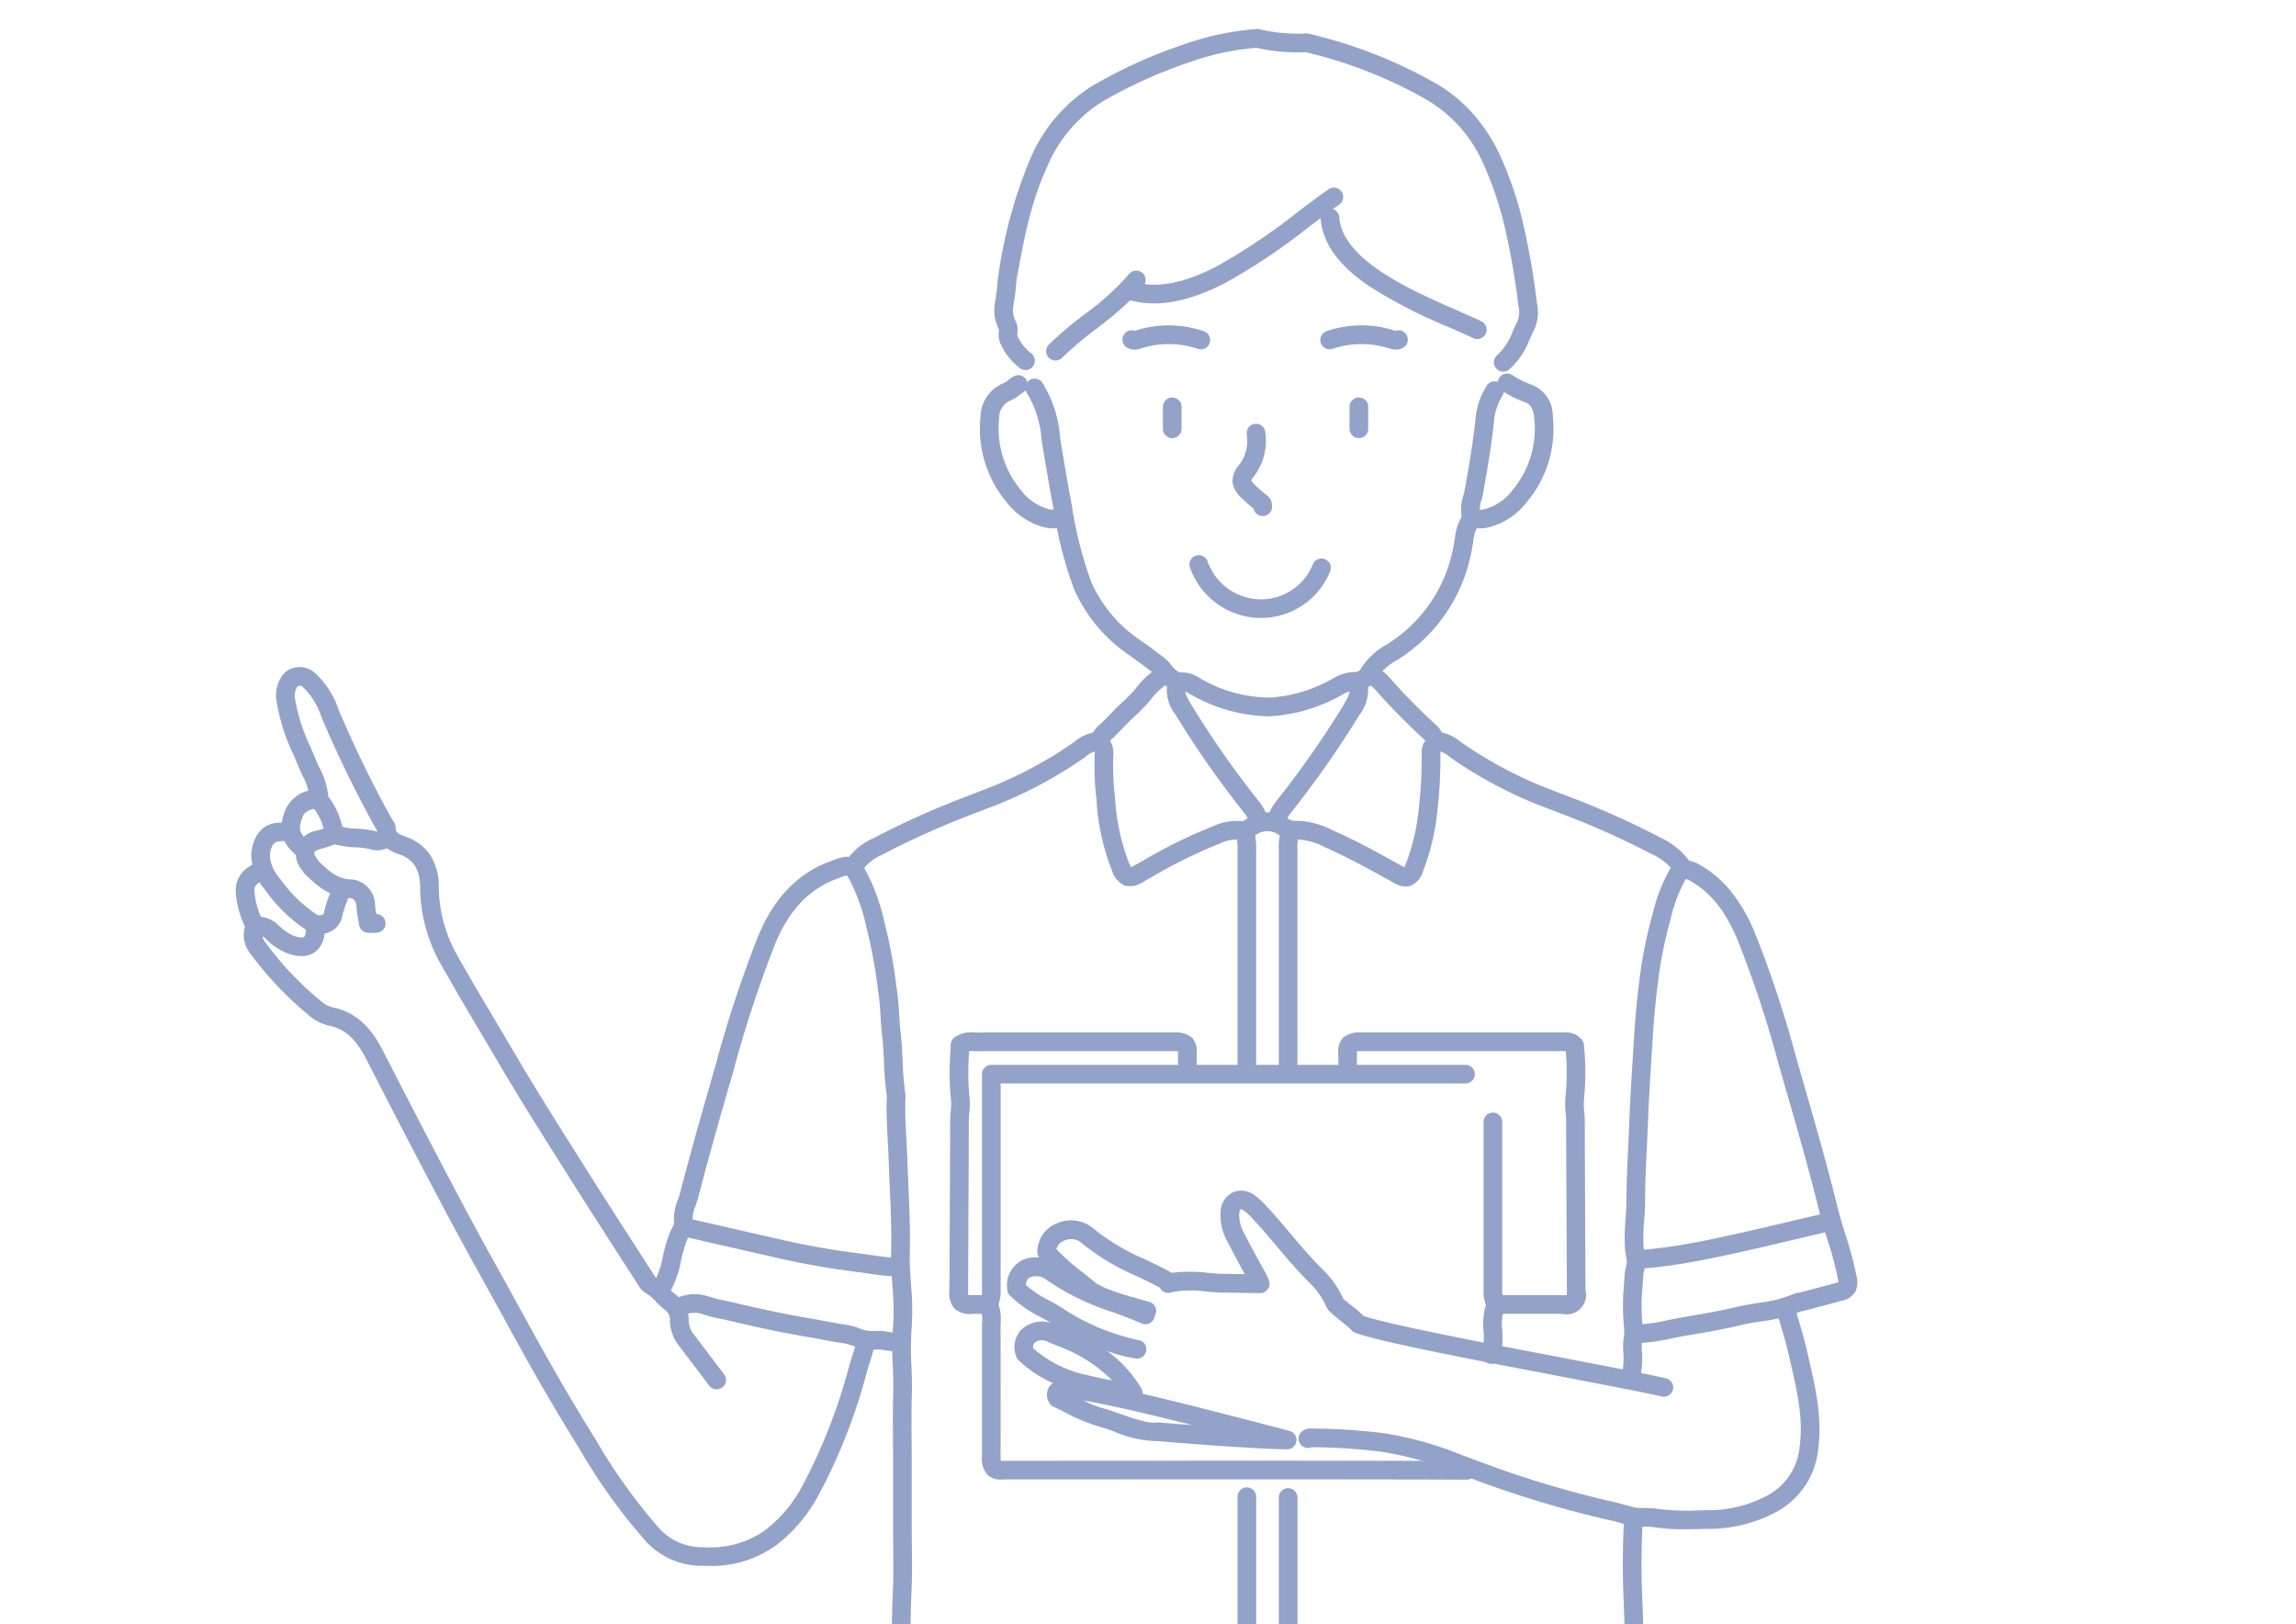 <svg xmlns="http://www.w3.org/2000/svg" xmlns:xlink="http://www.w3.org/1999/xlink" width="246" height="174" viewBox="0 0 246 174">
  <defs>
    <clipPath id="clip-path">
      <rect id="長方形_408" data-name="長方形 408" width="246" height="174" transform="translate(168 182.163)" fill="none" stroke="#707070" stroke-width="1"/>
    </clipPath>
    <clipPath id="clip-path-2">
      <rect id="長方形_407" data-name="長方形 407" width="174.242" height="178.618" fill="none" stroke="#93a2c9" stroke-width="1"/>
    </clipPath>
  </defs>
  <g id="マスクグループ_9" data-name="マスクグループ 9" transform="translate(-168 -182.163)" clip-path="url(#clip-path)">
    <g id="グループ_5088" data-name="グループ 5088" transform="translate(193 185.022)">
      <path id="線_107" data-name="線 107" d="M0,3.357a1,1,0,0,1-1-1V0A1,1,0,0,1,0-1,1,1,0,0,1,1,0V2.357A1,1,0,0,1,0,3.357Z" transform="translate(120.596 40.719)" fill="#93a2c9"/>
      <path id="線_108" data-name="線 108" d="M0,3.357a1,1,0,0,1-1-1V0A1,1,0,0,1,0-1,1,1,0,0,1,1,0V2.357A1,1,0,0,1,0,3.357Z" transform="translate(100.597 40.719)" fill="#93a2c9"/>
      <g id="グループ_5087" data-name="グループ 5087">
        <g id="グループ_5086" data-name="グループ 5086" clip-path="url(#clip-path-2)">
          <path id="パス_594" data-name="パス 594" d="M50.451,146.724l-.289,0a8.171,8.171,0,0,1-6.155-2.561,61.617,61.617,0,0,1-7.147-9.934l-.372-.6c-2.241-3.595-4.548-7.582-7.261-12.549-.792-1.449-1.606-2.92-2.393-4.342-1.4-2.531-2.85-5.148-4.232-7.751-2.638-4.968-5.449-10.369-8.594-16.511-1.147-2.24-2.329-3.293-4.078-3.636a4.79,4.79,0,0,1-2.04-1.054,36.288,36.288,0,0,1-6.3-6.634,3.159,3.159,0,0,1-.6-2.881L.976,78.23a10.556,10.556,0,0,1-.969-3.653,2.951,2.951,0,0,1,1.4-2.728A2.828,2.828,0,0,1,2.7,71.305a1,1,0,1,1,.221,1.988.968.968,0,0,0-.366.193c-.49.343-.574.621-.551.958a8.487,8.487,0,0,0,.8,2.967,1.86,1.86,0,0,1,.123,1.39A1.159,1.159,0,0,0,3.18,79.94,34.372,34.372,0,0,0,9.133,86.22a2.893,2.893,0,0,0,1.181.658c3.027.593,4.515,2.816,5.473,4.687,3.14,6.133,5.946,11.526,8.58,16.485,1.374,2.587,2.819,5.2,4.216,7.721.788,1.424,1.6,2.9,2.4,4.351,2.694,4.932,4.983,8.888,7.2,12.45l.373.6a60.112,60.112,0,0,0,6.9,9.62,6.189,6.189,0,0,0,4.728,1.933,10.143,10.143,0,0,0,6.524-1.8,14.8,14.8,0,0,0,3.893-4.55,59.364,59.364,0,0,0,5.124-13.036c.082-.275.168-.551.251-.818.215-.689.418-1.34.563-2.006a1,1,0,0,1,1.954.428c-.164.751-.39,1.474-.608,2.173-.081.261-.166.531-.244.794a61.022,61.022,0,0,1-5.311,13.469,16.753,16.753,0,0,1-4.425,5.147A11.867,11.867,0,0,1,50.451,146.724Z" transform="translate(0.251 18.158)" fill="#93a2c9"/>
          <path id="パス_595" data-name="パス 595" d="M119.489,36.7a1,1,0,0,1-.624-1.782,6.464,6.464,0,0,0,1.642-2.533c.171-.378.348-.77.55-1.154a2.952,2.952,0,0,0,.056-1.608,79.655,79.655,0,0,0-1.384-8.069,36.839,36.839,0,0,0-2.336-7.037,14.849,14.849,0,0,0-6.543-7.189A48.537,48.537,0,0,0,98.327,2.48a19.972,19.972,0,0,1-5.27-.472,28.082,28.082,0,0,0-7.177,1.546,50.665,50.665,0,0,0-9.258,4.173,15.121,15.121,0,0,0-6.072,7.2C68.844,18.65,68.13,22.561,67.374,26.7l-.034.189a25.034,25.034,0,0,1-.344,2.8,2.6,2.6,0,0,0,.2,1.5,2.211,2.211,0,0,1,.241,1.383,2.073,2.073,0,0,0-.011.259A4.749,4.749,0,0,0,68.9,34.727a1,1,0,0,1-1.2,1.6,6.8,6.8,0,0,1-2.1-2.683,2.348,2.348,0,0,1-.153-1.223c.006-.076.015-.187.012-.242A4.5,4.5,0,0,1,65,29.5a1,1,0,0,1,.014-.117,23.019,23.019,0,0,0,.33-2.682,1,1,0,0,1,.014-.116l.045-.246A50.655,50.655,0,0,1,68.731,14.1,17.016,17.016,0,0,1,75.611,6a52.637,52.637,0,0,1,9.62-4.339A29.885,29.885,0,0,1,93.08,0a1,1,0,0,1,.3.027,17.982,17.982,0,0,0,5,.448A1,1,0,0,1,98.633.5,50.373,50.373,0,0,1,111.8,5.565a16.214,16.214,0,0,1,4.4,3.453,18.625,18.625,0,0,1,3.014,4.659,38.768,38.768,0,0,1,2.466,7.412,81.445,81.445,0,0,1,1.421,8.273,4.577,4.577,0,0,1-.269,2.8c-.174.332-.332.68-.5,1.048a8.2,8.2,0,0,1-2.217,3.272A1,1,0,0,1,119.489,36.7Z" transform="translate(16.571 0.251)" fill="#93a2c9"/>
          <path id="パス_596" data-name="パス 596" d="M106.053,45.785a1,1,0,0,1-.949-.686,4.706,4.706,0,0,1,.088-2.731c.057-.229.111-.444.149-.65.43-2.387.911-5.164,1.179-7.914a8.213,8.213,0,0,1,1.12-3.1,1,1,0,1,1,1.759.951A6.466,6.466,0,0,0,108.51,34c-.275,2.825-.764,5.65-1.2,8.076-.049.272-.114.531-.177.781A2.978,2.978,0,0,0,107,44.47a1,1,0,0,1-.949,1.315Z" transform="translate(26.606 7.831)" fill="#93a2c9"/>
          <path id="パス_597" data-name="パス 597" d="M93.485,66.093a17.361,17.361,0,0,1-8.029-2.275c-.084-.044-.166-.089-.249-.134a2.037,2.037,0,0,0-.708-.3,2.276,2.276,0,0,1-1.376-.282l-.036-.018a4.062,4.062,0,0,1-1.341-1.168,3.49,3.49,0,0,0-.52-.549c-.774-.58-1.651-1.238-2.527-1.852a16.745,16.745,0,0,1-5.87-7.055,43.812,43.812,0,0,1-2.2-8.641c0-.017-.012-.054-.018-.081-.012-.05-.026-.107-.038-.172-.379-2.076-.737-4.182-1.038-5.968-.062-.371-.118-.745-.173-1.106a11.159,11.159,0,0,0-1.532-4.947A1,1,0,1,1,69.465,30.4a12.845,12.845,0,0,1,1.872,5.8c.053.353.108.718.167,1.071.3,1.779.656,3.876,1.032,5.937,0,.019.01.043.016.067a2.424,2.424,0,0,1,.066.37,42.443,42.443,0,0,0,2.045,8.022,14.577,14.577,0,0,0,5.186,6.216c.9.632,1.792,1.3,2.577,1.889a5.09,5.09,0,0,1,.86.872,2.391,2.391,0,0,0,.676.647l.039.019c.2.1.209.1.264.093a3.136,3.136,0,0,1,1.9.527c.072.039.144.079.216.116a14.774,14.774,0,0,0,7.487,2.041,15.432,15.432,0,0,0,6.547-1.957l.181-.093a4.59,4.59,0,0,1,2.464-.69.78.78,0,0,0,.456-.272,7.583,7.583,0,0,1,2.843-2.684c.213-.137.414-.266.608-.4A15.582,15.582,0,0,0,113.52,47.7c.04-.2.074-.4.11-.62a5.811,5.811,0,0,1,.994-2.768,1,1,0,0,1,1.585,1.219,4.1,4.1,0,0,0-.606,1.875c-.037.226-.076.459-.124.694A17.492,17.492,0,0,1,108.1,59.643c-.217.149-.439.292-.654.43a5.838,5.838,0,0,0-2.171,1.962,2.681,2.681,0,0,1-2.327,1.31,2.876,2.876,0,0,0-1.433.471l-.19.1a17.7,17.7,0,0,1-7.383,2.172Q93.71,66.093,93.485,66.093Z" transform="translate(17.241 7.78)" fill="#93a2c9"/>
          <path id="パス_598" data-name="パス 598" d="M50.668,132a1,1,0,0,1-.8-.4l-.853-1.122c-.781-1.026-1.588-2.087-2.378-3.135a4.444,4.444,0,0,1-.976-2.721,1.3,1.3,0,0,0-.589-1.175,7.126,7.126,0,0,1-.952-.878,3.807,3.807,0,0,0-.955-.815,2.36,2.36,0,0,1-.885-.9l-.021-.032q-.88-1.368-1.762-2.735c-1.774-2.751-3.608-5.6-5.384-8.415l-1.185-1.877c-2.156-3.414-4.385-6.944-6.467-10.49-.645-1.1-1.307-2.212-1.948-3.29C23.966,91.4,22.362,88.7,20.858,86a16.987,16.987,0,0,1-1.963-7.943c-.07-1.824-.738-2.832-2.233-3.369a4.619,4.619,0,0,1-1.489-.783,2.516,2.516,0,0,1-.883-1.754,1.8,1.8,0,0,1-.133-.21,123.326,123.326,0,0,1-5.85-12,7.671,7.671,0,0,0-1.989-3.182.53.53,0,0,0-.424-.12.208.208,0,0,0-.165.1,1.781,1.781,0,0,0-.263,1.1,19.094,19.094,0,0,0,1.7,5.392c.182.427.37.869.549,1.309.118.291.254.58.4.886a8.215,8.215,0,0,1,.914,2.807l.007.089c0,.055.01.125.016.171A8.17,8.17,0,0,1,10.663,72.3a1,1,0,0,1-1.966.367,6.094,6.094,0,0,0-1.225-2.944,2.048,2.048,0,0,1-.433-1.244l-.006-.074a6.619,6.619,0,0,0-.732-2.13c-.148-.316-.3-.643-.44-.983-.173-.425-.357-.859-.536-1.278a20.9,20.9,0,0,1-1.849-5.962,3.758,3.758,0,0,1,.5-2.284,2.223,2.223,0,0,1,1.547-1.1,2.544,2.544,0,0,1,2.07.549A9.494,9.494,0,0,1,10.162,59.2,121.583,121.583,0,0,0,15.91,70.977l.029.038a1.406,1.406,0,0,1,.341.887c0,.361.1.557,1.058.9a5.128,5.128,0,0,1,2.687,2.045,6.115,6.115,0,0,1,.869,3.129,15.112,15.112,0,0,0,1.713,7.048c1.49,2.682,3.086,5.368,4.63,7.965.642,1.08,1.305,2.2,1.953,3.3,2.066,3.518,4.286,7.034,6.434,10.435l1.186,1.879c1.77,2.81,3.6,5.65,5.372,8.4q.882,1.368,1.763,2.736l.022.034c.043.067.112.175.155.226a5.628,5.628,0,0,1,1.448,1.192,5.554,5.554,0,0,0,.687.645,3.3,3.3,0,0,1,1.409,2.779,2.486,2.486,0,0,0,.572,1.526c.789,1.045,1.594,2.1,2.374,3.129l.854,1.123a1,1,0,0,1-.8,1.605Z" transform="translate(1.119 13.973)" fill="#93a2c9"/>
          <path id="パス_599" data-name="パス 599" d="M61.673,160.313a1,1,0,0,1-1-.968,10.291,10.291,0,0,1,.078-1.407c.031-.3.061-.589.068-.863.026-.951.04-1.921.053-2.859.022-1.52.044-3.091.118-4.646.076-1.6.057-3.248.039-4.84-.008-.71-.016-1.445-.016-2.169V135.5c0-.723-.006-1.46-.011-2.173-.012-1.636-.025-3.328.028-5,.031-.958-.008-1.949-.046-2.906a31.21,31.21,0,0,1,.027-4.217,26.32,26.32,0,0,0-.071-4.359c-.082-1.159-.166-2.357-.135-3.566.061-2.372-.046-4.8-.15-7.157-.041-.923-.083-1.877-.115-2.817-.023-.684-.06-1.384-.1-2.061-.075-1.4-.152-2.847-.111-4.293,0-.058,0-.117.007-.176a2.089,2.089,0,0,0,0-.325,33.71,33.71,0,0,1-.3-3.653c-.045-.983-.087-1.911-.2-2.844-.083-.693-.126-1.389-.167-2.061-.048-.782-.094-1.52-.2-2.253l-.082-.586a52.919,52.919,0,0,0-1.078-6.017q-.068-.261-.135-.522A19.849,19.849,0,0,0,56.167,73a.618.618,0,0,0-.085-.115.837.837,0,0,0-.181.018,2.73,2.73,0,0,0-.4.137c-.1.039-.2.08-.314.118-3.045,1.057-5.261,3.333-6.771,6.958a126.765,126.765,0,0,0-4.5,13.664q-.245.851-.491,1.7c-1.334,4.606-2.38,8.382-3.289,11.883-.08.308-.18.6-.277.888a3.239,3.239,0,0,0-.273,1.961,1,1,0,0,1-1.912.588,4.987,4.987,0,0,1,.291-3.19c.089-.263.173-.512.235-.75.915-3.519,1.964-7.312,3.3-11.936q.246-.848.49-1.7a128.267,128.267,0,0,1,4.578-13.879c1.743-4.181,4.348-6.823,7.963-8.078.071-.025.151-.056.236-.089a4.1,4.1,0,0,1,.776-.244,2.082,2.082,0,0,1,2.329,1.024,21.665,21.665,0,0,1,2.244,6.06q.067.259.134.518a54.422,54.422,0,0,1,1.123,6.246l.082.585c.113.81.163,1.622.212,2.407.042.674.081,1.311.157,1.948.12,1.005.166,2.014.21,2.989a31.716,31.716,0,0,0,.28,3.44,3.568,3.568,0,0,1,.021.72c0,.047,0,.094-.006.141-.038,1.365.037,2.771.109,4.131.037.687.075,1.4.1,2.1.031.93.073,1.879.114,2.8.106,2.387.215,4.855.152,7.3-.029,1.112.048,2.21.13,3.373A28.228,28.228,0,0,1,63,121.4a29.257,29.257,0,0,0-.02,3.949c.039.993.079,2.02.046,3.049-.052,1.632-.039,3.3-.027,4.921.005.717.011,1.457.011,2.188v7.059c0,.713.008,1.442.016,2.146.018,1.622.038,3.3-.041,4.957-.072,1.522-.094,3.076-.116,4.58-.014.944-.028,1.921-.054,2.884-.01.35-.044.687-.078,1.013a8.652,8.652,0,0,0-.069,1.138,1,1,0,0,1-.968,1.031Z" transform="translate(9.673 18.053)" fill="#93a2c9"/>
          <path id="パス_600" data-name="パス 600" d="M132.327,133.382a19.687,19.687,0,0,1-3.212-.223,6.191,6.191,0,0,0-.994-.047,6.706,6.706,0,0,1-1.417-.1c-.431-.089-.857-.208-1.268-.322-.392-.109-.763-.212-1.131-.29a112.623,112.623,0,0,1-15.192-4.617q-.6-.216-1.191-.436a35.49,35.49,0,0,0-8.018-2.269,63.021,63.021,0,0,0-7.494-.485,1,1,0,0,1-1.031-1.687,1.365,1.365,0,0,1,.966-.313h.024a64.913,64.913,0,0,1,7.773.5,37.539,37.539,0,0,1,8.471,2.378q.59.217,1.181.433a110.919,110.919,0,0,0,14.922,4.541c.431.091.85.208,1.255.32s.772.215,1.138.291a5.175,5.175,0,0,0,1,.056,7.9,7.9,0,0,1,1.326.074,24.182,24.182,0,0,0,4.49.172c.286-.006.571-.013.856-.017a13.35,13.35,0,0,0,6.578-1.639,6.573,6.573,0,0,0,3.344-5.138c.416-3.026-.253-5.914-.96-8.972q-.121-.522-.24-1.044c-.23-1.014-.538-2.048-.836-3.047-.137-.461-.279-.937-.413-1.411a1,1,0,0,1,1.924-.545c.13.46.27.93.406,1.385.307,1.03.624,2.1.87,3.175q.117.519.238,1.036c.717,3.1,1.458,6.305.993,9.7a8.565,8.565,0,0,1-4.328,6.6,15.29,15.29,0,0,1-7.541,1.9c-.282,0-.563.011-.845.017C133.431,133.37,132.881,133.382,132.327,133.382Z" transform="translate(23.113 27.581)" fill="#93a2c9"/>
          <path id="パス_601" data-name="パス 601" d="M115.89,133.127h-.007c-7.4-.053-35.985-.033-46.746-.026l-2.636,0-.249,0a2.15,2.15,0,0,1-1.694-.482,2.777,2.777,0,0,1-.59-2.056c.007-3.9.006-10.232,0-13.823,0-.171.005-.338.011-.5a2.463,2.463,0,0,0-.141-1.228,1.376,1.376,0,0,1,.027-1.369c.007-.013.014-.027.021-.041a2.054,2.054,0,0,0,.089-.776c0-6.061,0-17.181,0-23.142a1,1,0,0,1,1-1h50.8a1,1,0,0,1,0,2H65.97c0,6.136,0,16.4,0,22.141a3.822,3.822,0,0,1-.237,1.533,4.561,4.561,0,0,1,.24,1.95c-.005.15-.01.291-.009.426.007,3.594.008,9.928,0,13.832a4.358,4.358,0,0,0,.026.537l.229,0,.278,0,2.635,0c10.763-.007,39.353-.027,46.762.026a1,1,0,0,1-.007,2Z" transform="translate(16.241 22.526)" fill="#93a2c9"/>
          <path id="パス_602" data-name="パス 602" d="M119.759,127.009a1,1,0,0,1-.979-1.207,8.047,8.047,0,0,0,.051-2.116l0-.082a7.224,7.224,0,0,1,.061-1.261,4.777,4.777,0,0,0,.036-1.142,22.5,22.5,0,0,1-.007-4.511c.022-.338.045-.687.064-1.026a5.726,5.726,0,0,1,.143-.911,2.041,2.041,0,0,0,.081-.821,7.651,7.651,0,0,1-.2-1.562,21.589,21.589,0,0,1,.081-2.688c.047-.648.091-1.259.092-1.872,0-2.006.1-4.031.192-5.989.043-.893.088-1.817.122-2.723.09-2.369.241-4.766.388-7.084q.067-1.062.133-2.124c.116-1.9.307-3.9.565-5.929a46.529,46.529,0,0,1,1.368-6.867l.043-.151a17.943,17.943,0,0,1,2.212-5.413,1,1,0,1,1,1.652,1.127,16.188,16.188,0,0,0-1.941,4.832l-.043.151a44.556,44.556,0,0,0-1.307,6.573c-.253,1.987-.439,3.938-.553,5.8q-.065,1.064-.133,2.128c-.146,2.306-.3,4.69-.385,7.034-.035.916-.08,1.845-.123,2.743-.093,1.934-.19,3.935-.19,5.893,0,.686-.05,1.362-.1,2.016a19.779,19.779,0,0,0-.078,2.44,5.924,5.924,0,0,0,.135,1.164,3.644,3.644,0,0,1-.063,1.743,4.1,4.1,0,0,0-.1.6c-.019.351-.043.706-.065,1.049a20.7,20.7,0,0,0-.006,4.112,6.492,6.492,0,0,1-.03,1.627,5.627,5.627,0,0,0-.052.923l0,.082a9.674,9.674,0,0,1-.091,2.65A1,1,0,0,1,119.759,127.009Z" transform="translate(30.078 18.107)" fill="#93a2c9"/>
          <path id="パス_603" data-name="パス 603" d="M124.4,125.676a1,1,0,0,1-.008-2,18.114,18.114,0,0,0,3.4-.466c.331-.066.674-.135,1.016-.2.642-.119,1.294-.232,1.924-.341,1.453-.251,2.955-.511,4.392-.863.8-.195,1.6-.322,2.377-.446a14.41,14.41,0,0,0,3.907-.991l.006,0a1.094,1.094,0,0,1,.472-.1l.967-.254c1-.262,2.036-.534,3.047-.813.092-.026.163-.048.217-.066-.011-.089-.031-.218-.065-.4a36.41,36.41,0,0,0-1.108-4.119c-.315-1.013-.64-2.06-.9-3.125-1.048-4.284-2.294-8.606-3.5-12.787q-.31-1.075-.619-2.15l-.206-.718A118.041,118.041,0,0,0,135.3,82.458c-1.356-3.216-2.974-5.192-5.245-6.407a2.2,2.2,0,0,0-.3-.1,1.934,1.934,0,0,1-1.243-.775,6.051,6.051,0,0,0-2.487-1.937l-.243-.131a88.89,88.89,0,0,0-9.834-4.337l-.764-.3A46.458,46.458,0,0,1,104.5,62.9a2.946,2.946,0,0,0-1.559-.747,1,1,0,0,1,.063-2,4.77,4.77,0,0,1,2.683,1.137,44.632,44.632,0,0,0,10.233,5.322l.763.3a90.394,90.394,0,0,1,10.055,4.44l.238.128a8.013,8.013,0,0,1,3.144,2.5c.053.016.119.034.169.048a3.385,3.385,0,0,1,.716.262A11.739,11.739,0,0,1,134.78,77.5a18.283,18.283,0,0,1,2.366,4.182,119.549,119.549,0,0,1,4.5,13.6l.206.718q.308,1.074.618,2.147c1.211,4.2,2.463,8.542,3.521,12.866.246,1.006.562,2.023.868,3.007a38.472,38.472,0,0,1,1.165,4.347,2.693,2.693,0,0,1-.063,1.727,2.164,2.164,0,0,1-1.521,1.035c-1.024.283-2.066.556-3.073.82l-1.1.29-.007,0a1.121,1.121,0,0,1-.194.032,16.835,16.835,0,0,1-4.241,1.064c-.771.122-1.5.238-2.214.413-1.5.369-3.041.634-4.527.891-.624.108-1.27.22-1.9.337-.328.061-.663.128-.987.193a19.9,19.9,0,0,1-3.779.5Z" transform="translate(25.862 15.359)" fill="#93a2c9"/>
          <path id="パス_604" data-name="パス 604" d="M95.428,90.271a1,1,0,0,1-1-1c0-.2,0-.337,0-.433s0-.246,0-.473c0-.056,0-.111,0-.164a2.166,2.166,0,0,1,.484-1.7,2.676,2.676,0,0,1,1.966-.585h21.6l.273,0a2.245,2.245,0,0,1,1.3.343,1,1,0,0,1-1.1,1.668,1.938,1.938,0,0,0-.321-.011H96.873a3.908,3.908,0,0,0-.453.022c0,.078,0,.164,0,.238,0,.057,0,.117,0,.178,0,.1,0,.185,0,.254q0,.044,0,.09c0,.028,0,.066,0,.1s0,.086,0,.12,0,.06,0,.089c0,.071,0,.158,0,.264A1,1,0,0,1,95.428,90.271Z" transform="translate(23.965 21.828)" fill="#93a2c9"/>
          <path id="パス_605" data-name="パス 605" d="M86.582,90.273a1,1,0,0,1-1-1c0-.106,0-.193,0-.264q0-.044,0-.089c0-.033,0-.077,0-.12s0-.076,0-.1,0-.061,0-.09c0-.069,0-.153,0-.254,0-.061,0-.121,0-.178,0-.074,0-.16,0-.238a3.906,3.906,0,0,0-.453-.022H67.873l-1.071,0c-.843,0-1.715-.007-2.565.01-.177,0-.343,0-.5-.009-.492-.019-.711-.013-.9.124a1,1,0,1,1-1.189-1.608,3.156,3.156,0,0,1,2.163-.514c.137.005.267.01.384.008.875-.018,1.759-.014,2.614-.011l1.062,0H85.136A2.676,2.676,0,0,1,87.1,86.5a2.166,2.166,0,0,1,.484,1.7c0,.053,0,.108,0,.164,0,.227,0,.378,0,.473s0,.235,0,.432A1,1,0,0,1,86.582,90.273Z" transform="translate(15.633 21.827)" fill="#93a2c9"/>
          <path id="パス_606" data-name="パス 606" d="M86.845,94.8a1,1,0,0,1-1-1v-5.8c0-5.74,0-10.275,0-17.138a4.57,4.57,0,0,0-.2-1.6,1,1,0,0,1,1.873-.7,6.417,6.417,0,0,1,.322,2.308c0,6.862,0,11.4,0,17.135v5.8A1,1,0,0,1,86.845,94.8Z" transform="translate(21.748 17.305)" fill="#93a2c9"/>
          <path id="パス_607" data-name="パス 607" d="M90.329,94.8a1,1,0,0,1-1-1V88c0-5.741,0-10.276,0-17.14a6.414,6.414,0,0,1,.322-2.307,1,1,0,0,1,1.873.7,4.567,4.567,0,0,0-.2,1.6c0,6.866,0,11.4,0,17.143v5.8A1,1,0,0,1,90.329,94.8Z" transform="translate(22.686 17.305)" fill="#93a2c9"/>
          <path id="パス_608" data-name="パス 608" d="M106.955,78.183a2.829,2.829,0,0,1-1.347-.433c-2.558-1.427-4.874-2.7-7.318-3.779a7.047,7.047,0,0,0-2.89-.827,3.48,3.48,0,0,1-2.1-.525,2.016,2.016,0,0,0-2.335.007c-.041.025-.1.063-.153.1a1.963,1.963,0,0,1-1.581.441,4.12,4.12,0,0,0-2.218.426l-.124.047a53.754,53.754,0,0,0-7.17,3.55l-.855.477a2.5,2.5,0,0,1-2.013.418A2.536,2.536,0,0,1,75.5,76.5a24.2,24.2,0,0,1-1.662-7.454q-.019-.219-.038-.437a29.705,29.705,0,0,1-.162-4.648.5.5,0,0,0-.017-.252,2.148,2.148,0,0,1,.579-2.881c.37-.35.724-.713,1.1-1.1.5-.515,1.019-1.047,1.579-1.542A13.086,13.086,0,0,0,78.085,56.9a9.26,9.26,0,0,1,2.626-2.341,1,1,0,0,1,.942,1.764A7.63,7.63,0,0,0,79.6,58.207a14.79,14.79,0,0,1-1.4,1.484c-.5.444-.972.927-1.469,1.437-.372.382-.757.778-1.159,1.158a2.024,2.024,0,0,0-.288.312c.007.013.016.03.029.051a2.4,2.4,0,0,1,.319,1.451,28.2,28.2,0,0,0,.159,4.337q.019.22.038.439a22.334,22.334,0,0,0,1.508,6.839c.081.188.143.315.189.4.084-.037.2-.1.37-.189l.852-.475a55.259,55.259,0,0,1,7.443-3.676l.122-.046a5.953,5.953,0,0,1,3.212-.535c.041-.026.092-.063.13-.09.082-.058.174-.124.28-.188a3.978,3.978,0,0,1,4.454.027,1.514,1.514,0,0,0,.976.2,8.857,8.857,0,0,1,3.736,1c2.522,1.116,4.881,2.409,7.482,3.861.1.053.171.091.229.118.035-.068.08-.165.134-.3a22.367,22.367,0,0,0,1.4-5.861,46.92,46.92,0,0,0,.326-6.079,2.011,2.011,0,0,1,.373-1.3l.007-.01a1.867,1.867,0,0,0-.247-.267,67.958,67.958,0,0,1-5.168-5.279,3.482,3.482,0,0,0-.893-.648l-.13-.077a1,1,0,1,1,1.021-1.72l.124.073a5.152,5.152,0,0,1,1.4,1.075,66.258,66.258,0,0,0,5.016,5.12,2.923,2.923,0,0,1,.781,1.082,1.9,1.9,0,0,1-.283,1.811.8.8,0,0,0,0,.1,48.883,48.883,0,0,1-.337,6.34,24.331,24.331,0,0,1-1.527,6.378,2.388,2.388,0,0,1-1.3,1.529A1.625,1.625,0,0,1,106.955,78.183Z" transform="translate(18.653 13.925)" fill="#93a2c9"/>
          <path id="パス_609" data-name="パス 609" d="M53.081,75.673A1,1,0,0,1,52.2,74.2a6.745,6.745,0,0,1,3.127-2.662l.353-.189a90.4,90.4,0,0,1,10.055-4.44l.762-.3A44.632,44.632,0,0,0,76.73,61.289a4.771,4.771,0,0,1,2.683-1.137,1,1,0,0,1,.063,2,2.947,2.947,0,0,0-1.559.748A46.458,46.458,0,0,1,67.23,68.472l-.764.3a88.891,88.891,0,0,0-9.834,4.337l-.367.2a5.063,5.063,0,0,0-2.3,1.837A1,1,0,0,1,53.081,75.673Z" transform="translate(13.332 15.359)" fill="#93a2c9"/>
          <path id="線_109" data-name="線 109" d="M0,20.885a1,1,0,0,1-1-1V0A1,1,0,0,1,0-1,1,1,0,0,1,1,0V19.885A1,1,0,0,1,0,20.885Z" transform="translate(108.593 157.482)" fill="#93a2c9"/>
          <path id="線_110" data-name="線 110" d="M0,20.8a1,1,0,0,1-1-1V0A1,1,0,0,1,0-1,1,1,0,0,1,1,0V19.8A1,1,0,0,1,0,20.8Z" transform="translate(113.015 157.567)" fill="#93a2c9"/>
          <path id="パス_610" data-name="パス 610" d="M36.565,110.549A1,1,0,0,1,35.733,109a9.281,9.281,0,0,0,1.1-3.064,19.435,19.435,0,0,1,.548-2,7.972,7.972,0,0,1,.818-1.714,1,1,0,0,1,1.067-.438l2.872.66c2.2.507,4.48,1.031,6.72,1.534a85.111,85.111,0,0,0,8.907,1.612c.5.057.995.13,1.475.2a22.136,22.136,0,0,0,2.809.293,1,1,0,0,1-.036,2,23.979,23.979,0,0,1-3.064-.313c-.465-.068-.946-.139-1.413-.192a86.9,86.9,0,0,1-9.117-1.648c-2.246-.5-4.526-1.029-6.731-1.536l-2.138-.492a7.023,7.023,0,0,0-.282.7,17.662,17.662,0,0,0-.489,1.794A10.935,10.935,0,0,1,37.4,110.1,1,1,0,0,1,36.565,110.549Z" transform="translate(9.184 25.809)" fill="#93a2c9"/>
          <path id="パス_611" data-name="パス 611" d="M112.853,115.974H108.2a1,1,0,0,1,0-2h6.973c.25,0,.411-.007.516-.016.009-.1.015-.263.013-.508q-.015-3.54-.032-7.077c-.017-3.646-.035-7.416-.047-11.124,0-.254-.025-.517-.05-.8a8,8,0,0,1-.028-1.619,26.99,26.99,0,0,0-.006-5.485,1,1,0,1,1,1.991-.194,28.988,28.988,0,0,1,0,5.893,6.236,6.236,0,0,0,.031,1.226c.028.308.056.627.058.967.012,3.708.03,7.477.047,11.122q.017,3.538.032,7.077a2.084,2.084,0,0,1-2.529,2.534Z" transform="translate(27.176 21.914)" fill="#93a2c9"/>
          <path id="パス_612" data-name="パス 612" d="M107.728,119.694a1,1,0,0,1-.924-1.381,2.112,2.112,0,0,0,.087-.623c0-.087.009-.174.016-.262a10.746,10.746,0,0,0-.01-1.257,7.411,7.411,0,0,1,.248-2.805,3.816,3.816,0,0,1-.249-1.561c0-6.01,0-12.119,0-18.028a1,1,0,0,1,2,0c0,5.909,0,12.019,0,18.029a2.132,2.132,0,0,0,.085.767l.012.02a1.313,1.313,0,0,1,.122,1.22l0,0a5.032,5.032,0,0,0-.217,2.262,12.406,12.406,0,0,1,.007,1.5c-.006.074-.009.148-.013.221a3.742,3.742,0,0,1-.235,1.278A1,1,0,0,1,107.728,119.694Z" transform="translate(27.057 23.553)" fill="#93a2c9"/>
          <path id="パス_613" data-name="パス 613" d="M120.234,107.337a1,1,0,0,1-.015-2c.653-.01,1.307-.075,1.861-.138,1.955-.219,4.084-.58,6.7-1.136,2.751-.585,5.541-1.243,8.239-1.88,1.141-.269,2.32-.548,3.483-.817a1,1,0,1,1,.452,1.948c-1.158.269-2.336.547-3.475.815-2.708.639-5.509,1.3-8.283,1.89-2.682.57-4.872.94-6.893,1.167-.6.068-1.316.139-2.054.15Z" transform="translate(30.198 25.704)" fill="#93a2c9"/>
          <path id="パス_614" data-name="パス 614" d="M61.457,114.451a7.523,7.523,0,0,1-1.151-.113,4.216,4.216,0,0,0-1.057-.078,5.462,5.462,0,0,1-2.445-.4,6.053,6.053,0,0,0-1.113-.3c-.712-.091-1.414-.226-2.093-.356-.416-.08-.845-.162-1.263-.231-2.656-.44-5.516-1.029-8.742-1.8-.293-.07-.587-.132-.9-.2a16.81,16.81,0,0,1-2.081-.533,2.5,2.5,0,0,0-2.052.231,1,1,0,0,1-.868-1.8,4.522,4.522,0,0,1,3.574-.32,15.084,15.084,0,0,0,1.839.465c.311.065.632.133.951.209,3.18.76,5.994,1.34,8.6,1.773.443.073.885.158,1.313.24.679.13,1.32.253,1.97.336a7.641,7.641,0,0,1,1.5.39,3.756,3.756,0,0,0,1.577.308,5.851,5.851,0,0,1,1.587.087,4.166,4.166,0,0,0,1.081.076,1,1,0,0,1,.247,1.985A3.861,3.861,0,0,1,61.457,114.451Z" transform="translate(9.576 27.455)" fill="#93a2c9"/>
          <path id="パス_615" data-name="パス 615" d="M120.177,146.278l-.077,0a1,1,0,0,1-.921-1.073,10.433,10.433,0,0,0-.084-1.843,14.94,14.94,0,0,1-.11-1.751c.022-1.582-.033-3.146-.1-4.881a88.032,88.032,0,0,1,.04-9.029,1,1,0,1,1,2,.125,86.112,86.112,0,0,0-.038,8.825c.07,1.763.126,3.356.1,4.986a13.227,13.227,0,0,0,.1,1.519,12.1,12.1,0,0,1,.089,2.2A1,1,0,0,1,120.177,146.278Z" transform="translate(30.086 32.088)" fill="#93a2c9"/>
          <path id="パス_616" data-name="パス 616" d="M64.161,115.974h-.512a2.6,2.6,0,0,1-1.984-.551,2.632,2.632,0,0,1-.542-1.984q.014-3.247.03-6.5c.018-3.836.037-7.8.05-11.7,0-.342.03-.662.057-.972a6.238,6.238,0,0,0,.031-1.223,28.9,28.9,0,0,1,.005-5.894,1,1,0,1,1,1.99.2,26.9,26.9,0,0,0-.007,5.484,8,8,0,0,1-.027,1.615c-.025.28-.049.544-.05.8-.014,3.9-.032,7.868-.05,11.7q-.015,3.248-.03,6.495c0,.246.005.406.014.51.1.009.266.016.515.016h1.531a1,1,0,0,1,0,2H64.161Z" transform="translate(15.602 21.914)" fill="#93a2c9"/>
          <path id="パス_617" data-name="パス 617" d="M89.318,51.769q-.4,0-.823-.04a8.1,8.1,0,0,1-6.774-5.385,1,1,0,1,1,1.92-.558,6.094,6.094,0,0,0,5.047,3.953,5.973,5.973,0,0,0,6.193-3.679,1,1,0,1,1,1.877.691A7.985,7.985,0,0,1,89.318,51.769Z" transform="translate(20.766 11.569)" fill="#93a2c9"/>
          <path id="パス_618" data-name="パス 618" d="M89.309,72.09a1,1,0,0,1-.976-1.224,4.8,4.8,0,0,1,.931-1.936,102.173,102.173,0,0,0,7.154-10.187l.065-.109c.546-.913.861-1.517.635-2.194a1,1,0,1,1,1.9-.634A4.469,4.469,0,0,1,98.2,59.66l-.064.106a104,104,0,0,1-7.294,10.392,2.833,2.833,0,0,0-.56,1.155A1,1,0,0,1,89.309,72.09Z" transform="translate(22.43 14.096)" fill="#93a2c9"/>
          <path id="パス_619" data-name="パス 619" d="M89.6,72.072a1,1,0,0,1-.974-.776,2.832,2.832,0,0,0-.56-1.155,103.139,103.139,0,0,1-7.292-10.394l-.126-.209a4.146,4.146,0,0,1-.75-3.679,1,1,0,1,1,1.887.663c-.217.618.077,1.156.576,1.982l.133.221a101.312,101.312,0,0,0,7.151,10.187,4.8,4.8,0,0,1,.931,1.935,1,1,0,0,1-.975,1.224Z" transform="translate(20.271 14.113)" fill="#93a2c9"/>
          <path id="パス_620" data-name="パス 620" d="M71.562,46.047a4.056,4.056,0,0,1-1-.127,7.522,7.522,0,0,1-3.891-2.573,12.267,12.267,0,0,1-2.874-9.3,3.948,3.948,0,0,1,2.482-3.56,2.181,2.181,0,0,0,.458-.3,4.722,4.722,0,0,1,.618-.423,1,1,0,0,1,.964,1.753,3.077,3.077,0,0,0-.36.254,3.849,3.849,0,0,1-.937.575A1.968,1.968,0,0,0,65.793,34.2a10.335,10.335,0,0,0,2.4,7.841,5.53,5.53,0,0,0,2.862,1.936,2.028,2.028,0,0,0,1.113-.022,1,1,0,0,1,.529,1.929A4.251,4.251,0,0,1,71.562,46.047Z" transform="translate(16.262 7.694)" fill="#93a2c9"/>
          <path id="パス_621" data-name="パス 621" d="M106.967,46.081a4.238,4.238,0,0,1-1.137-.162,1,1,0,1,1,.532-1.928,2.018,2.018,0,0,0,1.112.023,5.531,5.531,0,0,0,2.862-1.936,10.3,10.3,0,0,0,2.395-7.839c-.1-1.208-.6-1.535-1.02-1.685a10.893,10.893,0,0,1-2.429-1.224,1,1,0,1,1,1.111-1.663,8.917,8.917,0,0,0,1.988,1,3.572,3.572,0,0,1,2.343,3.4,12.23,12.23,0,0,1-2.87,9.305,7.523,7.523,0,0,1-3.891,2.573A4.045,4.045,0,0,1,106.967,46.081Z" transform="translate(26.647 7.66)" fill="#93a2c9"/>
          <path id="パス_622" data-name="パス 622" d="M88.6,43.69a1,1,0,0,1-.98-.806,14.438,14.438,0,0,1-1.246-1.1,2.907,2.907,0,0,1-1-1.663,2.564,2.564,0,0,1,.656-1.855,4.235,4.235,0,0,0,.858-3.347,1,1,0,0,1,1.981-.272,6.277,6.277,0,0,1-1.25,4.834,1.746,1.746,0,0,0-.252.4,2.217,2.217,0,0,0,.407.475,11.885,11.885,0,0,0,1.261,1.092,1.344,1.344,0,0,1,.558,1.1v.014A1,1,0,0,1,88.6,43.69Z" transform="translate(21.69 8.736)" fill="#93a2c9"/>
          <path id="パス_623" data-name="パス 623" d="M6.84,80.227a4.621,4.621,0,0,1-1.418-.252,6.739,6.739,0,0,1-2.344-1.522l-.044-.039A1.275,1.275,0,0,0,2,77.986,1,1,0,1,1,1.807,76a3.261,3.261,0,0,1,2.549.917l.044.039a5.081,5.081,0,0,0,1.64,1.121c.646.21.969.166,1.058.107.068-.045.159-.228.191-.6v-.005a2.668,2.668,0,0,1,.152-.633c.018-.053.035-.1.046-.142a1,1,0,1,1,1.924.545c-.025.089-.053.17-.077.242s-.049.145-.055.177A2.619,2.619,0,0,1,8.2,79.849,2.414,2.414,0,0,1,6.84,80.227Z" transform="translate(0.478 19.334)" fill="#93a2c9"/>
          <path id="パス_624" data-name="パス 624" d="M100.982,27.969a2.372,2.372,0,0,1-.742-.138l-.095-.029a9.676,9.676,0,0,0-5.951.084A1,1,0,0,1,93.531,26a11.612,11.612,0,0,1,7.15-.125c.064.018.121.036.171.052l.085.027a1,1,0,0,1,.8,1.826A1.564,1.564,0,0,1,100.982,27.969Z" transform="translate(23.574 6.625)" fill="#93a2c9"/>
          <path id="パス_625" data-name="パス 625" d="M77.218,27.969a1.563,1.563,0,0,1-.755-.189,1,1,0,0,1,.8-1.826l.084-.027c.057-.018.112-.036.166-.051h.005A11.617,11.617,0,0,1,84.669,26a1,1,0,0,1-.664,1.887,9.684,9.684,0,0,0-5.954-.084l-.091.028A2.369,2.369,0,0,1,77.218,27.969Z" transform="translate(19.324 6.625)" fill="#93a2c9"/>
          <path id="パス_626" data-name="パス 626" d="M8.7,79.882a2.836,2.836,0,0,1-1.494-.428,16.966,16.966,0,0,1-4.429-4.338,6.074,6.074,0,0,1-1.411-3.14,4.285,4.285,0,0,1,.5-2.538,2.772,2.772,0,0,1,2.1-1.444c.315-.034.621-.051.917-.068.134-.007.268-.015.4-.024a1,1,0,1,1,.135,2c-.142.01-.285.018-.427.025-.282.016-.548.03-.807.059-.541.061-.926.886-.838,1.8A4.137,4.137,0,0,0,4.374,73.91a15.15,15.15,0,0,0,3.893,3.848.759.759,0,0,0,.671.08.259.259,0,0,0,.171-.209A11.581,11.581,0,0,1,9.676,75.8c.126-.337.245-.656.341-.976a1,1,0,0,1,1.916.574c-.115.384-.251.749-.383,1.1a9.908,9.908,0,0,0-.478,1.519,2.26,2.26,0,0,1-1.338,1.656A2.6,2.6,0,0,1,8.7,79.882Z" transform="translate(0.589 17.305)" fill="#93a2c9"/>
          <path id="パス_627" data-name="パス 627" d="M13.767,79.7h-.836a1,1,0,0,1-.987-.839c-.024-.15-.05-.3-.076-.448-.088-.51-.179-1.038-.222-1.59-.015-.194-.112-.833-.711-.848-2.12-.056-3.484-1.329-4.687-2.453l-.05-.047A1.563,1.563,0,0,1,5.91,73.1L5.9,73.079a2.836,2.836,0,0,1-.66-2.647,2.924,2.924,0,0,1,2.24-1.7,7.408,7.408,0,0,0,.961-.319l.045-.025a1.409,1.409,0,0,1,1.186-.155,8,8,0,0,0,2.017.311,10.748,10.748,0,0,1,2.232.322,2.763,2.763,0,0,0,.275-.107,3.666,3.666,0,0,1,.621-.219,1,1,0,1,1,.455,1.948,2.247,2.247,0,0,0-.291.111,2.239,2.239,0,0,1-1.578.2,8.919,8.919,0,0,0-1.856-.259,10.665,10.665,0,0,1-2.239-.324c-.028.014-.058.027-.09.041a9.37,9.37,0,0,1-1.23.41c-.653.173-.845.377-.861.422s.008.3.382.8a1.881,1.881,0,0,1,.117.178c1.075,1,2.005,1.868,3.361,1.9a2.755,2.755,0,0,1,2.653,2.691c.027.341.077.682.135,1.033a1,1,0,0,1-.009,2Z" transform="translate(1.538 17.371)" fill="#93a2c9"/>
          <path id="パス_628" data-name="パス 628" d="M6.334,72.557a1,1,0,0,1-.634-.227c-1.769-1.453-2.17-2.816-1.431-4.861A3.68,3.68,0,0,1,7.65,65.122a1,1,0,1,1,.259,1.983c-1.126.147-1.52.381-1.759,1.042-.424,1.173-.368,1.662.819,2.636a1,1,0,0,1-.635,1.773Z" transform="translate(1.234 16.605)" fill="#93a2c9"/>
          <path id="パス_629" data-name="パス 629" d="M70.407,32.1a1,1,0,0,1-.712-1.7,38.415,38.415,0,0,1,3.821-3.243,28.1,28.1,0,0,0,4.764-4.312,1,1,0,0,1,1.759.828c-.016.079-.036.162-.058.248,2.159.268,4.667-.349,7.628-1.873a63.79,63.79,0,0,0,8.769-5.873c1.18-.889,2.294-1.729,3.3-2.423a1,1,0,0,1,1.134,1.647c-.972.67-2.07,1.5-3.232,2.373a65.293,65.293,0,0,1-9.057,6.055c-3.889,2-7.177,2.6-10.053,1.835l-.047-.014a42.368,42.368,0,0,1-3.681,3.09A36.381,36.381,0,0,0,71.119,31.8,1,1,0,0,1,70.407,32.1Z" transform="translate(17.683 3.66)" fill="#93a2c9"/>
          <path id="パス_630" data-name="パス 630" d="M109.7,29.352a1,1,0,0,1-.429-.1c-.719-.342-1.586-.721-2.5-1.123a54.642,54.642,0,0,1-8.617-4.417c-3.328-2.258-5.041-4.629-5.238-7.251a1,1,0,1,1,1.994-.15c.345,4.6,7.757,7.839,12.662,9.985.932.408,1.812.793,2.561,1.149a1,1,0,0,1-.431,1.9Z" transform="translate(23.587 4.116)" fill="#93a2c9"/>
          <path id="パス_631" data-name="パス 631" d="M96.061,127.168H96.05c-3.87-.043-12.614-.772-13.758-.869a12.2,12.2,0,0,1-4.792-1.046c-.607-.214-1.181-.417-1.607-.528a18.635,18.635,0,0,1-3.575-1.491c-.451-.226-.878-.44-1.291-.628a1,1,0,0,1-.5-.507,1.6,1.6,0,0,1,.123-1.739,1.416,1.416,0,0,1,.332-.284,12.506,12.506,0,0,1-3.677-2.438,1,1,0,0,1-.272-.423,2.7,2.7,0,0,1,.667-2.969,3.24,3.24,0,0,1,3.052-.615c-.4-.245-.8-.463-1.191-.677a12.374,12.374,0,0,1-3.2-2.254,1,1,0,0,1-.279-.611,3.03,3.03,0,0,1,1.441-3.1,3.315,3.315,0,0,1,1.972-.352,1,1,0,0,1-.193-.6,3.283,3.283,0,0,1,2.047-3.057,3.735,3.735,0,0,1,3.871.466,23.072,23.072,0,0,0,5.663,3.389c1,.48,1.945.935,2.821,1.428a15.715,15.715,0,0,1,3.93.01c.577.048,1.121.093,1.521.1.561,0,1.13.015,1.732.026l.642.012c-.6-1.089-1.2-2.2-1.77-3.326a5.843,5.843,0,0,1-.815-3.518A2.389,2.389,0,0,1,90.3,99.622a2.36,2.36,0,0,1,2.316.353,7.43,7.43,0,0,1,1.085.992l.036.038c.962,1.013,1.867,2.085,2.742,3.122,1.09,1.292,2.217,2.627,3.432,3.816a10.19,10.19,0,0,1,2.164,3.086c.194.188.727.616,1.057.882a5.93,5.93,0,0,1,1.066.945,1,1,0,0,1-1.58,1.224c-.107-.1-.47-.394-.739-.609-1.128-.906-1.431-1.173-1.58-1.512a8.2,8.2,0,0,0-1.787-2.585c-1.283-1.256-2.442-2.628-3.562-3.956-.857-1.015-1.742-2.064-2.662-3.033l-.035-.037a5.826,5.826,0,0,0-.794-.74c-.2-.144-.342-.158-.368-.146s-.118.109-.159.394a4.031,4.031,0,0,0,.621,2.334c.665,1.318,1.394,2.642,2.1,3.921l.137.249a5.667,5.667,0,0,1,.3.675l.012.031a1,1,0,0,1-.93,1.368h0c-.784,0-1.565-.016-2.319-.03-.6-.011-1.16-.022-1.708-.026-.476,0-1.057-.052-1.672-.1a11.655,11.655,0,0,0-3.711.045,1,1,0,0,1-1.338-.473c-.741-.4-1.553-.792-2.4-1.2a24.477,24.477,0,0,1-6.159-3.728,1.779,1.779,0,0,0-1.717-.094,1.272,1.272,0,0,0-.8.9,21.7,21.7,0,0,0,2.808,2.486c.422.333.859.678,1.272,1.025.881.739,3.319,1.421,4.932,1.872.34.1.662.185.954.27a1,1,0,0,1,.654,1.316c-.043.114-.093.248-.137.382a1,1,0,0,1-1.355.609c-.931-.41-1.95-.789-3.028-1.189a27.141,27.141,0,0,1-7.166-3.477,1.823,1.823,0,0,0-1.791-.273.914.914,0,0,0-.416.825A11.468,11.468,0,0,0,70.52,111.2a21.476,21.476,0,0,1,2.017,1.206,23.611,23.611,0,0,0,7.543,3.051,1,1,0,1,1-.2,1.99,14.678,14.678,0,0,1-3.142-.832,13.161,13.161,0,0,1,3.685,4,1,1,0,0,1,.139.6c3.675.856,8.745,2.139,15.758,3.985a1,1,0,0,1-.254,1.967Zm-13.8-2.875q.042,0,.085,0c.038,0,1.531.13,3.575.286-3.584-.9-6.343-1.557-8.429-2.005-1.323-.285-2.4-.491-3.256-.625a12.427,12.427,0,0,0,2.156.838c.508.132,1.12.348,1.768.577,1.292.456,3.063,1.081,3.942.939A1,1,0,0,1,82.265,124.294Zm-13.392-7.932a12.737,12.737,0,0,0,6.022,2.911c.79.2,1.65.375,2.42.51a15.946,15.946,0,0,0-5.943-3.726c-.368-.157-.717-.305-1.06-.459a1.263,1.263,0,0,0-1.273.134A.605.605,0,0,0,68.873,116.362Z" transform="translate(16.844 25.23)" fill="#93a2c9"/>
          <path id="パス_632" data-name="パス 632" d="M129.069,118.864a1,1,0,0,1-.218-.024c-2.447-.545-6.879-1.391-11.57-2.287-8.74-1.669-18.646-3.562-21.269-4.532a1,1,0,0,1,.694-1.876c2.467.913,12.715,2.871,20.95,4.443,4.707.9,9.153,1.748,11.629,2.3a1,1,0,0,1-.216,1.976Z" transform="translate(24.201 27.899)" fill="#93a2c9"/>
        </g>
      </g>
    </g>
  </g>
</svg>
